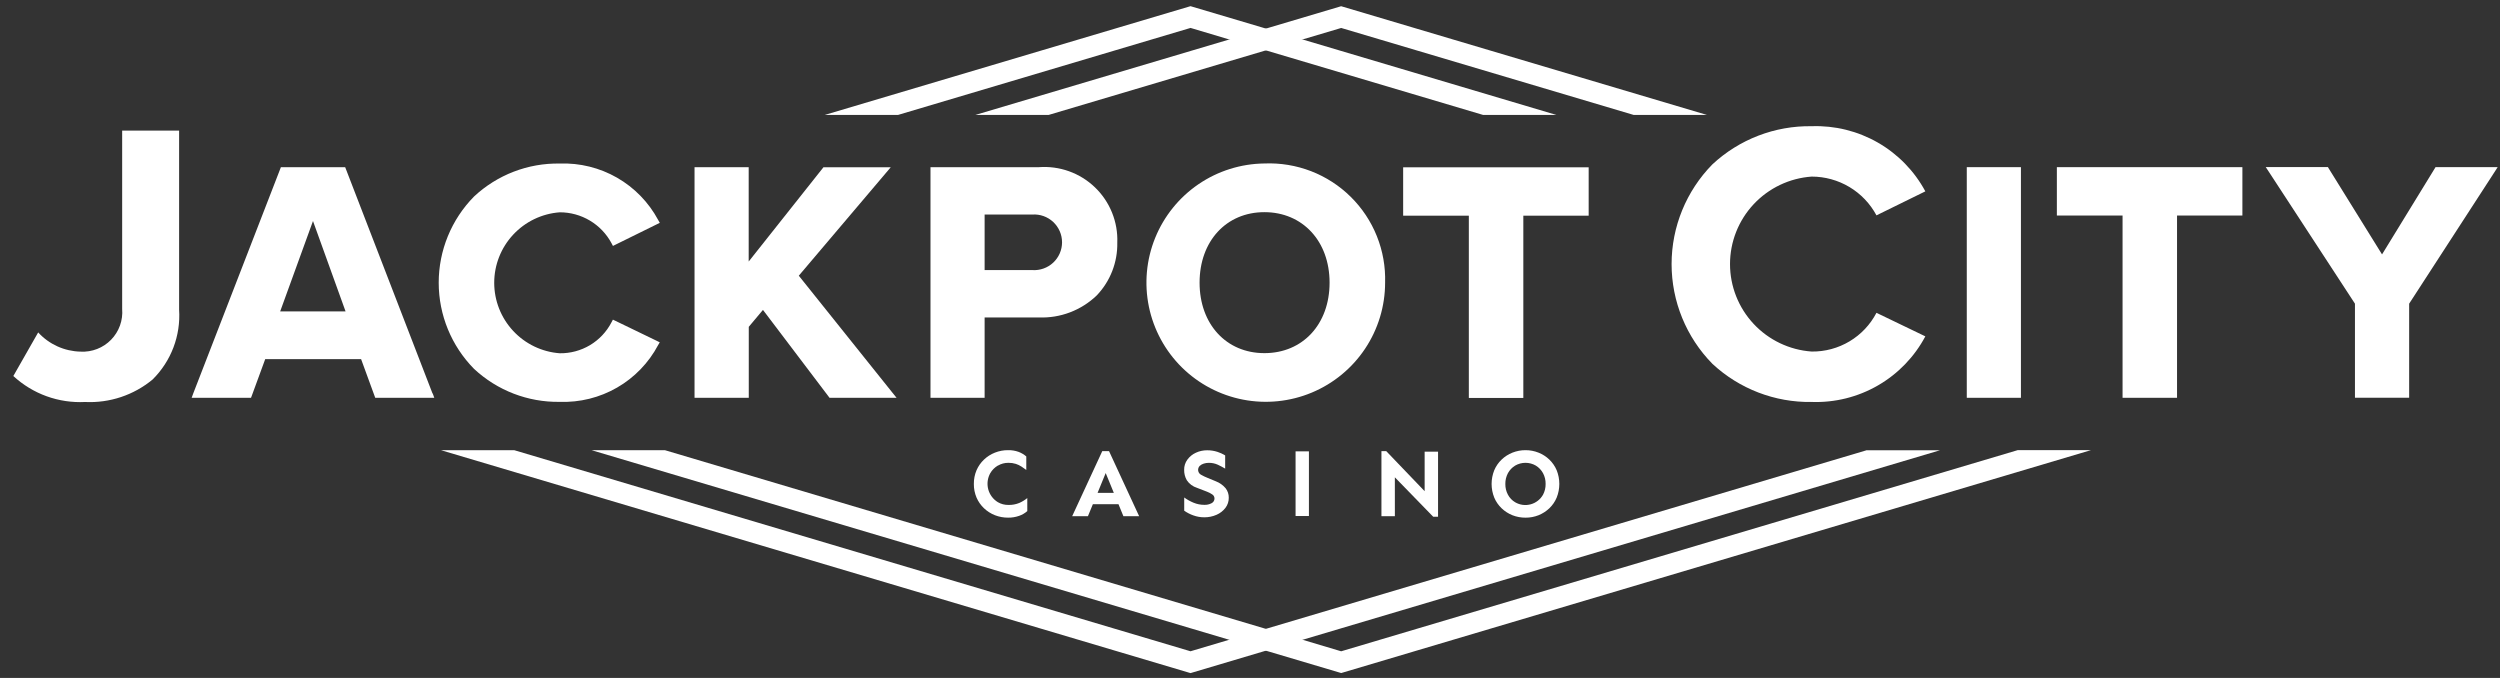 <svg width="118" height="32" viewBox="0 0 118 32" fill="none" xmlns="http://www.w3.org/2000/svg">
<rect x="0" y="0" width="118" height="32" fill="#333333" stroke="none"/>
<path d="M88.116 21.248L59.748 29.682L58.017 30.197L56.192 30.74L24.269 21.248H20.81L56.166 31.763L56.194 31.77L59.747 30.713L61.479 30.199L91.573 21.251H88.115L88.116 21.248ZM56.194 1.318L58.02 1.863L59.748 2.377L69.999 5.424H73.458L61.478 1.862L59.75 1.348L56.218 0.299L56.189 0.292L38.924 5.426H42.383L56.188 1.32L56.194 1.318Z" fill="white"/>
<path d="M95.228 21.249L63.303 30.741L61.477 30.196L59.749 29.682L31.381 21.248H27.919L58.018 30.197L59.746 30.711L63.278 31.76L63.307 31.767L98.692 21.247H95.233L95.228 21.249ZM59.748 2.377L61.479 1.863L63.304 1.32L77.11 5.425H80.568L63.328 0.301L63.3 0.294L59.746 1.351L58.015 1.865L46.034 5.426H49.492L59.743 2.379L59.748 2.377Z" fill="white"/>
<path d="M47.101 21.977C47.252 21.889 47.423 21.843 47.598 21.845C47.716 21.843 47.834 21.86 47.947 21.895C48.041 21.926 48.13 21.968 48.213 22.022C48.292 22.074 48.368 22.126 48.441 22.182V21.544C48.333 21.451 48.21 21.378 48.076 21.328C47.917 21.271 47.749 21.244 47.58 21.248C47.367 21.246 47.157 21.286 46.96 21.364C46.769 21.439 46.594 21.551 46.445 21.692C46.295 21.834 46.175 22.005 46.093 22.194C46.006 22.399 45.963 22.619 45.966 22.842C45.963 23.063 46.007 23.283 46.093 23.488C46.175 23.677 46.295 23.848 46.445 23.99C46.594 24.131 46.769 24.242 46.96 24.318C47.157 24.395 47.368 24.434 47.58 24.433C47.757 24.436 47.933 24.407 48.1 24.349C48.243 24.3 48.374 24.224 48.488 24.124V23.509C48.373 23.602 48.246 23.68 48.111 23.739C47.948 23.806 47.772 23.838 47.596 23.833C47.422 23.835 47.25 23.791 47.099 23.703C46.873 23.565 46.71 23.345 46.643 23.089C46.577 22.832 46.613 22.561 46.743 22.33C46.829 22.183 46.952 22.061 47.099 21.974L47.101 21.977Z" fill="white"/>
<path d="M52.027 21.294L50.606 24.366H51.35L51.584 23.797H52.792L53.025 24.366H53.768L52.346 21.292H52.032L52.027 21.294ZM51.806 23.262L52.189 22.328L52.572 23.262H51.806Z" fill="white"/>
<path d="M57.179 23.755C57.078 23.807 56.965 23.832 56.851 23.829C56.675 23.83 56.499 23.796 56.336 23.728C56.18 23.664 56.031 23.581 55.895 23.481V24.105C56.027 24.198 56.171 24.272 56.324 24.326C56.489 24.386 56.663 24.417 56.839 24.417C57.039 24.419 57.237 24.379 57.421 24.298C57.586 24.227 57.73 24.115 57.84 23.973C57.945 23.835 58.001 23.666 57.998 23.492C58.001 23.331 57.949 23.174 57.85 23.046C57.725 22.897 57.563 22.783 57.38 22.714L57.007 22.56C56.895 22.516 56.787 22.465 56.683 22.405C56.648 22.385 56.618 22.357 56.595 22.324C56.573 22.29 56.558 22.252 56.553 22.212C56.547 22.172 56.551 22.131 56.564 22.093C56.576 22.055 56.598 22.02 56.626 21.991C56.68 21.94 56.746 21.903 56.818 21.882C56.894 21.858 56.973 21.846 57.053 21.846C57.199 21.844 57.343 21.873 57.477 21.933C57.597 21.989 57.714 22.051 57.828 22.119V21.495C57.713 21.424 57.589 21.368 57.461 21.327C57.304 21.277 57.142 21.252 56.978 21.253C56.793 21.252 56.611 21.291 56.444 21.369C56.285 21.441 56.148 21.553 56.045 21.694C55.942 21.834 55.888 22.004 55.892 22.178C55.889 22.35 55.932 22.519 56.018 22.668C56.132 22.839 56.302 22.965 56.499 23.026L56.968 23.207C57.054 23.239 57.136 23.281 57.212 23.333C57.246 23.352 57.274 23.381 57.293 23.414C57.313 23.448 57.323 23.486 57.324 23.525C57.325 23.572 57.313 23.618 57.288 23.658C57.264 23.698 57.229 23.73 57.187 23.751L57.179 23.755Z" fill="white"/>
<path d="M61.781 21.304H61.151V24.356H61.781V21.304Z" fill="white"/>
<path d="M65.837 22.529L67.648 24.391H67.876V21.318H67.243V23.184L65.431 21.294H65.204V24.366H65.838L65.837 22.529Z" fill="white"/>
<path d="M73.129 21.692C72.982 21.551 72.809 21.44 72.619 21.365C72.424 21.287 72.215 21.247 72.004 21.248C71.793 21.247 71.583 21.287 71.386 21.365C71.197 21.44 71.023 21.551 70.876 21.692C70.727 21.834 70.609 22.005 70.529 22.195C70.362 22.61 70.362 23.073 70.529 23.488C70.609 23.677 70.727 23.848 70.876 23.991C71.023 24.132 71.197 24.243 71.386 24.319C71.583 24.396 71.793 24.435 72.004 24.434C72.215 24.436 72.424 24.396 72.619 24.319C72.808 24.243 72.981 24.131 73.129 23.991C73.277 23.849 73.395 23.678 73.475 23.488C73.642 23.073 73.642 22.61 73.475 22.195C73.395 22.006 73.277 21.835 73.129 21.692ZM72.831 23.351C72.768 23.461 72.685 23.558 72.584 23.636C72.484 23.714 72.37 23.771 72.247 23.804C72.124 23.837 71.997 23.846 71.871 23.829C71.745 23.812 71.624 23.77 71.514 23.706C71.371 23.621 71.254 23.498 71.175 23.351C71.091 23.195 71.049 23.02 71.052 22.842C71.049 22.665 71.092 22.489 71.175 22.332C71.255 22.186 71.372 22.064 71.514 21.977C71.663 21.89 71.831 21.845 72.003 21.845C72.175 21.845 72.344 21.89 72.492 21.977C72.634 22.064 72.75 22.186 72.83 22.332C72.914 22.489 72.957 22.665 72.953 22.842C72.956 23.019 72.914 23.194 72.831 23.351Z" fill="white"/>
<path d="M4.014 18.974C3.396 19.005 2.779 18.913 2.197 18.702C1.616 18.492 1.083 18.167 0.629 17.748L1.802 15.69C2.057 15.969 2.365 16.192 2.709 16.348C3.053 16.504 3.425 16.589 3.802 16.597C4.069 16.612 4.335 16.569 4.584 16.472C4.833 16.375 5.058 16.226 5.244 16.035C5.43 15.844 5.573 15.615 5.663 15.364C5.753 15.113 5.788 14.846 5.766 14.58V6.165H8.454V14.615C8.494 15.222 8.402 15.83 8.187 16.399C7.971 16.968 7.636 17.483 7.203 17.912C6.311 18.652 5.173 19.031 4.014 18.974Z" fill="white"/>
<path d="M20.415 18.573L16.33 7.988L16.293 7.893H13.257L13.221 7.988L9.12 18.573L9.046 18.776H11.848L11.884 18.68L12.518 16.951H17.044L17.676 18.68L17.712 18.776H20.498L20.425 18.573H20.415ZM13.224 14.699L14.773 10.432L16.311 14.699H13.224Z" fill="white"/>
<path d="M31.145 16.15L31.063 16.289C30.619 17.126 29.947 17.821 29.126 18.294C28.305 18.768 27.367 19.001 26.419 18.968C24.919 18.991 23.468 18.432 22.372 17.408C21.305 16.324 20.707 14.864 20.707 13.343C20.707 11.822 21.305 10.363 22.372 9.278C23.468 8.253 24.919 7.694 26.419 7.719C27.365 7.685 28.302 7.916 29.123 8.386C29.944 8.857 30.616 9.547 31.064 10.38L31.142 10.519L31 10.588L29.062 11.543L28.931 11.608L28.863 11.479C28.626 11.037 28.274 10.669 27.843 10.412C27.413 10.155 26.921 10.02 26.42 10.021C25.579 10.083 24.793 10.461 24.22 11.078C23.646 11.695 23.327 12.505 23.327 13.348C23.327 14.189 23.646 15 24.22 15.617C24.793 16.234 25.579 16.612 26.42 16.674C26.922 16.681 27.416 16.548 27.848 16.291C28.279 16.033 28.63 15.661 28.861 15.216L28.929 15.087L29.06 15.15L30.998 16.087L31.145 16.161L31.145 16.15Z" fill="white"/>
<path d="M42.318 18.776H39.154L39.11 18.718L36.012 14.628L35.342 15.426V18.776H32.782V7.891H35.338V12.344L38.823 7.95L38.867 7.894H42.044L41.836 8.139L37.703 13.013L42.124 18.536L42.318 18.776Z" fill="white"/>
<path d="M49.028 7.891H43.919V18.776H46.474V14.983H49.027C49.532 15.004 50.035 14.922 50.507 14.742C50.979 14.562 51.409 14.289 51.772 13.938C52.408 13.268 52.754 12.376 52.736 11.453C52.755 10.968 52.67 10.485 52.488 10.035C52.306 9.585 52.032 9.178 51.681 8.842C51.331 8.506 50.914 8.247 50.456 8.083C49.999 7.919 49.512 7.854 49.028 7.891ZM48.725 12.748H46.474V10.126H48.725C48.905 10.114 49.085 10.139 49.255 10.199C49.425 10.26 49.58 10.354 49.712 10.477C49.843 10.6 49.948 10.749 50.02 10.914C50.092 11.079 50.129 11.257 50.129 11.437C50.129 11.617 50.092 11.795 50.02 11.96C49.948 12.125 49.843 12.273 49.712 12.396C49.58 12.519 49.425 12.614 49.255 12.674C49.085 12.735 48.905 12.76 48.725 12.748Z" fill="white"/>
<path d="M59.68 7.716C58.569 7.729 57.486 8.069 56.568 8.695C55.651 9.321 54.939 10.204 54.522 11.233C54.106 12.262 54.004 13.39 54.228 14.477C54.453 15.564 54.994 16.56 55.784 17.341C56.575 18.121 57.578 18.65 58.669 18.862C59.76 19.074 60.889 18.959 61.915 18.531C62.94 18.104 63.816 17.383 64.432 16.459C65.048 15.536 65.377 14.451 65.377 13.341C65.4 12.591 65.267 11.844 64.988 11.147C64.709 10.45 64.289 9.818 63.754 9.29C63.22 8.762 62.582 8.35 61.881 8.079C61.18 7.809 60.431 7.685 59.68 7.716ZM59.68 16.668C57.879 16.668 56.62 15.3 56.62 13.341C56.62 11.382 57.88 10.014 59.68 10.014C61.479 10.014 62.756 11.38 62.756 13.341C62.756 15.301 61.492 16.668 59.68 16.668Z" fill="white"/>
<path d="M74.985 7.897V10.18H71.901V18.783H69.329V10.18H66.229V7.897H74.985Z" fill="white"/>
<path d="M85.511 18.973C83.773 19.001 82.093 18.354 80.823 17.17C79.59 15.913 78.899 14.224 78.899 12.465C78.899 10.706 79.59 9.017 80.823 7.76C82.093 6.576 83.773 5.929 85.511 5.957C86.603 5.918 87.685 6.186 88.633 6.729C89.582 7.273 90.358 8.07 90.876 9.032L88.569 10.165C88.273 9.612 87.832 9.149 87.293 8.827C86.754 8.505 86.138 8.335 85.51 8.335C84.464 8.409 83.485 8.876 82.77 9.642C82.055 10.408 81.657 11.417 81.657 12.464C81.657 13.511 82.055 14.52 82.77 15.286C83.485 16.052 84.464 16.519 85.51 16.593C86.14 16.601 86.759 16.434 87.299 16.111C87.839 15.789 88.279 15.322 88.569 14.765L90.876 15.876C90.362 16.843 89.587 17.646 88.638 18.193C87.69 18.741 86.606 19.011 85.511 18.972V18.973Z" fill="white"/>
<path d="M95.388 7.89H92.832V18.776H95.388V7.89Z" fill="white"/>
<path d="M105.841 7.89V10.173H102.756V18.776H100.185V10.173H97.084V7.89H105.841Z" fill="white"/>
<path d="M117.889 7.89L117.742 8.12L113.712 14.334V18.773H111.154V14.334L107.095 8.117L106.943 7.887H109.878L109.922 7.961L112.432 12.008L114.913 7.962L114.957 7.889L117.889 7.89Z" fill="white"/>
</svg>
